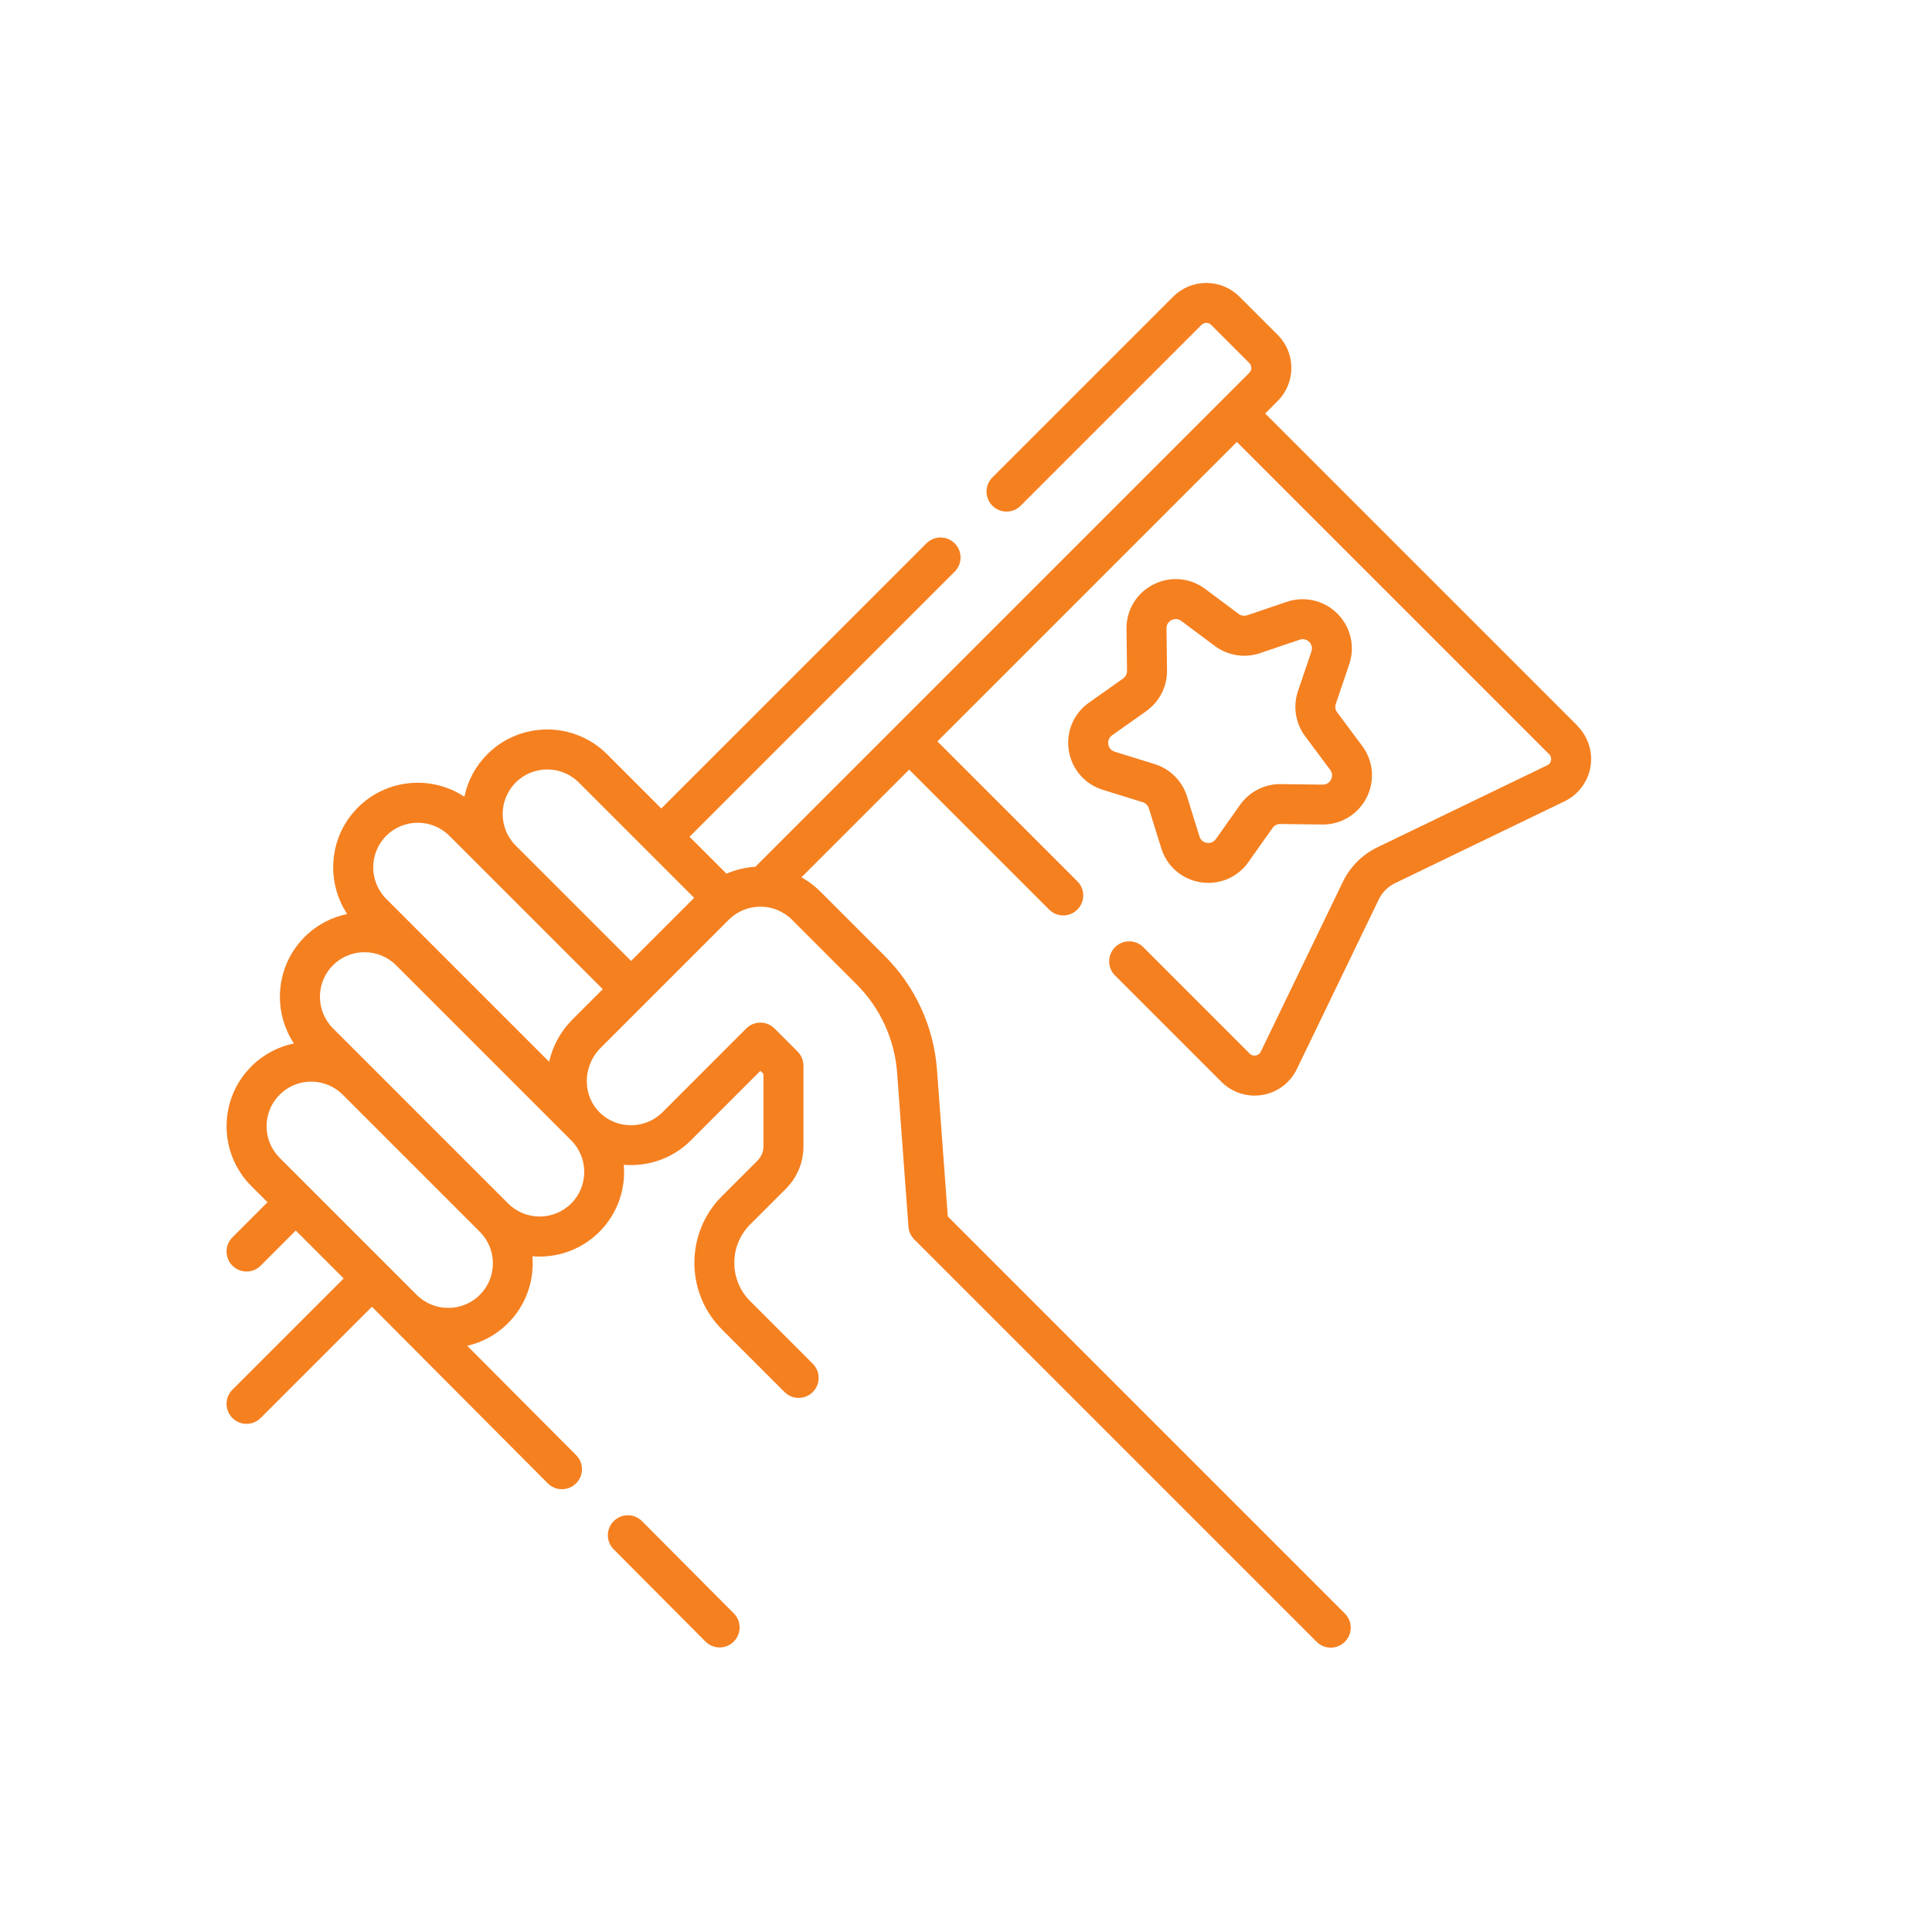 <svg xmlns="http://www.w3.org/2000/svg" id="a" data-name="Layer 1" width=".617in" height=".617in" viewBox="0 0 44.457 44.457"><path d="M36.298,16.7l-7.185-7.185.285-.285c.204-.204.317-.475.317-.763,0-.289-.112-.56-.317-.764l-.876-.875c-.204-.204-.475-.317-.764-.317s-.56.113-.763.316l-4.159,4.159c-.18.18-.18.471,0,.651.18.18.471.18.65,0l4.16-4.16c.04-.041.088-.047.112-.047s.072.006.113.047l.876.876c.041.041.047.088.047.113,0,.025-.006.072-.047.113l-11.366,11.366c-.227.014-.452.067-.665.159l-.849-.849,6.101-6.101c.18-.18.18-.471,0-.651-.18-.18-.471-.18-.65,0l-6.101,6.101-1.249-1.249c-.759-.759-1.994-.759-2.753,0-.272.272-.453.61-.529.978-.755-.499-1.785-.416-2.45.248-.665.665-.747,1.695-.247,2.451-.359.074-.701.25-.979.528-.665.665-.747,1.695-.247,2.451-.359.074-.701.25-.979.528-.368.368-.57.857-.57,1.377s.203,1.009.57,1.377l.372.372-.808.808c-.18.18-.18.471,0,.651.09.09.208.135.325.135s.235-.045.325-.135l.808-.808,1.102,1.102-2.56,2.56c-.18.18-.18.471,0,.651.09.09.208.135.325.135s.235-.045.325-.135l2.56-2.56,4.047,4.064c.09.09.208.135.326.135.117,0,.235-.045.325-.134.18-.179.181-.47.001-.65l-2.506-2.516c.344-.079.671-.252.938-.519.421-.421.608-.989.562-1.541.055.005.109.007.164.007.499,0,.997-.19,1.377-.569.422-.422.609-.991.562-1.543.553.046,1.122-.141,1.541-.56l1.602-1.602.071.071v1.667c0,.122-.048.237-.134.324l-.822.822c-.845.845-.845,2.221,0,3.066l1.441,1.441c.18.18.471.18.65,0,.18-.18.18-.471,0-.65l-1.441-1.441c-.487-.487-.487-1.278,0-1.765l.822-.822c.26-.26.404-.606.404-.974v-1.858c0-.122-.049-.239-.135-.325l-.531-.531c-.18-.18-.471-.18-.65,0l-1.927,1.928c-.393.393-1.038.399-1.438.014-.193-.186-.301-.441-.304-.719-.003-.288.111-.569.313-.771l2.955-2.955c.4-.4,1.052-.4,1.452,0l1.489,1.489c.544.544.875,1.266.931,2.033l.261,3.544c.008.11.056.213.134.292l9.258,9.258c.09.09.208.135.325.135s.235-.045.325-.135c.18-.18.18-.471,0-.651l-9.137-9.137-.248-3.373c-.073-.987-.498-1.916-1.198-2.616l-1.489-1.489c-.131-.131-.277-.24-.432-.325l2.478-2.478,3.221,3.22c.09.09.207.135.325.135s.235-.045.325-.135c.18-.18.18-.471,0-.65l-3.221-3.22,6.891-6.891,7.185,7.185c.051.051.05.109.045.139-.005.03-.023.086-.088.117l-3.912,1.889c-.344.167-.625.448-.79.791l-1.889,3.91c-.031.065-.087.083-.118.088-.03.005-.088.006-.139-.045l-2.447-2.447c-.18-.18-.471-.18-.65,0-.18.18-.18.471,0,.651l2.447,2.447c.204.204.48.317.764.317.059,0,.119-.005.179-.015.344-.058.641-.28.793-.595l1.889-3.911c.076-.157.205-.286.362-.363l3.911-1.889c.314-.152.536-.448.595-.792.058-.344-.055-.696-.301-.943h0ZM11.867,18.006c.4-.4,1.052-.4,1.452,0l2.654,2.654-1.452,1.452-2.654-2.654c-.4-.4-.4-1.052,0-1.452h0ZM11.342,29.07c0,.274-.107.532-.301.726-.4.4-1.052.4-1.452,0l-3.154-3.154c-.194-.194-.301-.452-.301-.726s.107-.532.301-.726c.194-.194.452-.301.726-.301s.532.107.726.301l3.154,3.154c.194.194.301.452.301.726ZM13.144,27.693c-.4.4-1.052.4-1.452,0l-4.03-4.03c-.4-.4-.4-1.052,0-1.452.2-.2.463-.3.726-.3s.526.1.726.3l4.03,4.03c.4.4.4,1.052,0,1.452ZM13.168,23.464c-.265.265-.449.604-.532.968l-3.748-3.748c-.4-.4-.4-1.052,0-1.452.4-.4,1.052-.4,1.452,0l3.53,3.53-.702.702Z" style="fill: #f58020; stroke-width: 0px;"></path><path d="M14.773,35.003c-.179-.18-.47-.181-.65-.001-.18.179-.181.47-.001.65l2.112,2.122c.09.09.208.135.326.135.117,0,.235-.045.324-.134.18-.179.181-.47.001-.65l-2.112-2.122Z" style="fill: #f58020; stroke-width: 0px;"></path><path d="M25.845,15.612l-.786.556c-.355.251-.533.673-.465,1.102.068.429.368.775.782.904l.92.286c.067.021.119.073.14.14l.286.92c.129.415.475.714.904.782.06.01.121.014.18.014.364,0,.706-.174.921-.479l.556-.786c.04-.057.106-.09.176-.09l.963.012c.433.006.826-.231,1.024-.618.197-.387.158-.843-.101-1.191l-.576-.772c-.042-.056-.053-.129-.031-.195l.309-.912c.139-.411.035-.857-.272-1.164s-.753-.411-1.165-.272l-.912.309c-.066.022-.139.011-.195-.031l-.772-.576c-.348-.26-.805-.299-1.191-.101-.387.197-.624.589-.618,1.023l.012.963c0,.07-.033.136-.09.176h0ZM26.376,16.363c.304-.215.483-.566.478-.939l-.012-.963c-.002-.119.081-.174.116-.192.019-.01.055-.024.099-.024.037,0,.081.01.125.043l.772.576c.299.223.688.285,1.041.165l.912-.309c.113-.038.19.023.219.051.028.028.089.106.051.219l-.309.912c-.12.353-.058.742.165,1.041l.576.772c.071.096.037.188.019.224-.018.035-.072.117-.192.116l-.963-.012c-.373-.005-.724.174-.939.479l-.556.786c-.069.097-.167.093-.207.087-.039-.006-.134-.033-.17-.147l-.286-.92c-.111-.356-.389-.635-.745-.745l-.92-.286c-.114-.035-.141-.13-.147-.17-.006-.039-.01-.138.087-.207l.786-.556Z" style="fill: #f58020; stroke-width: 0px;"></path></svg>